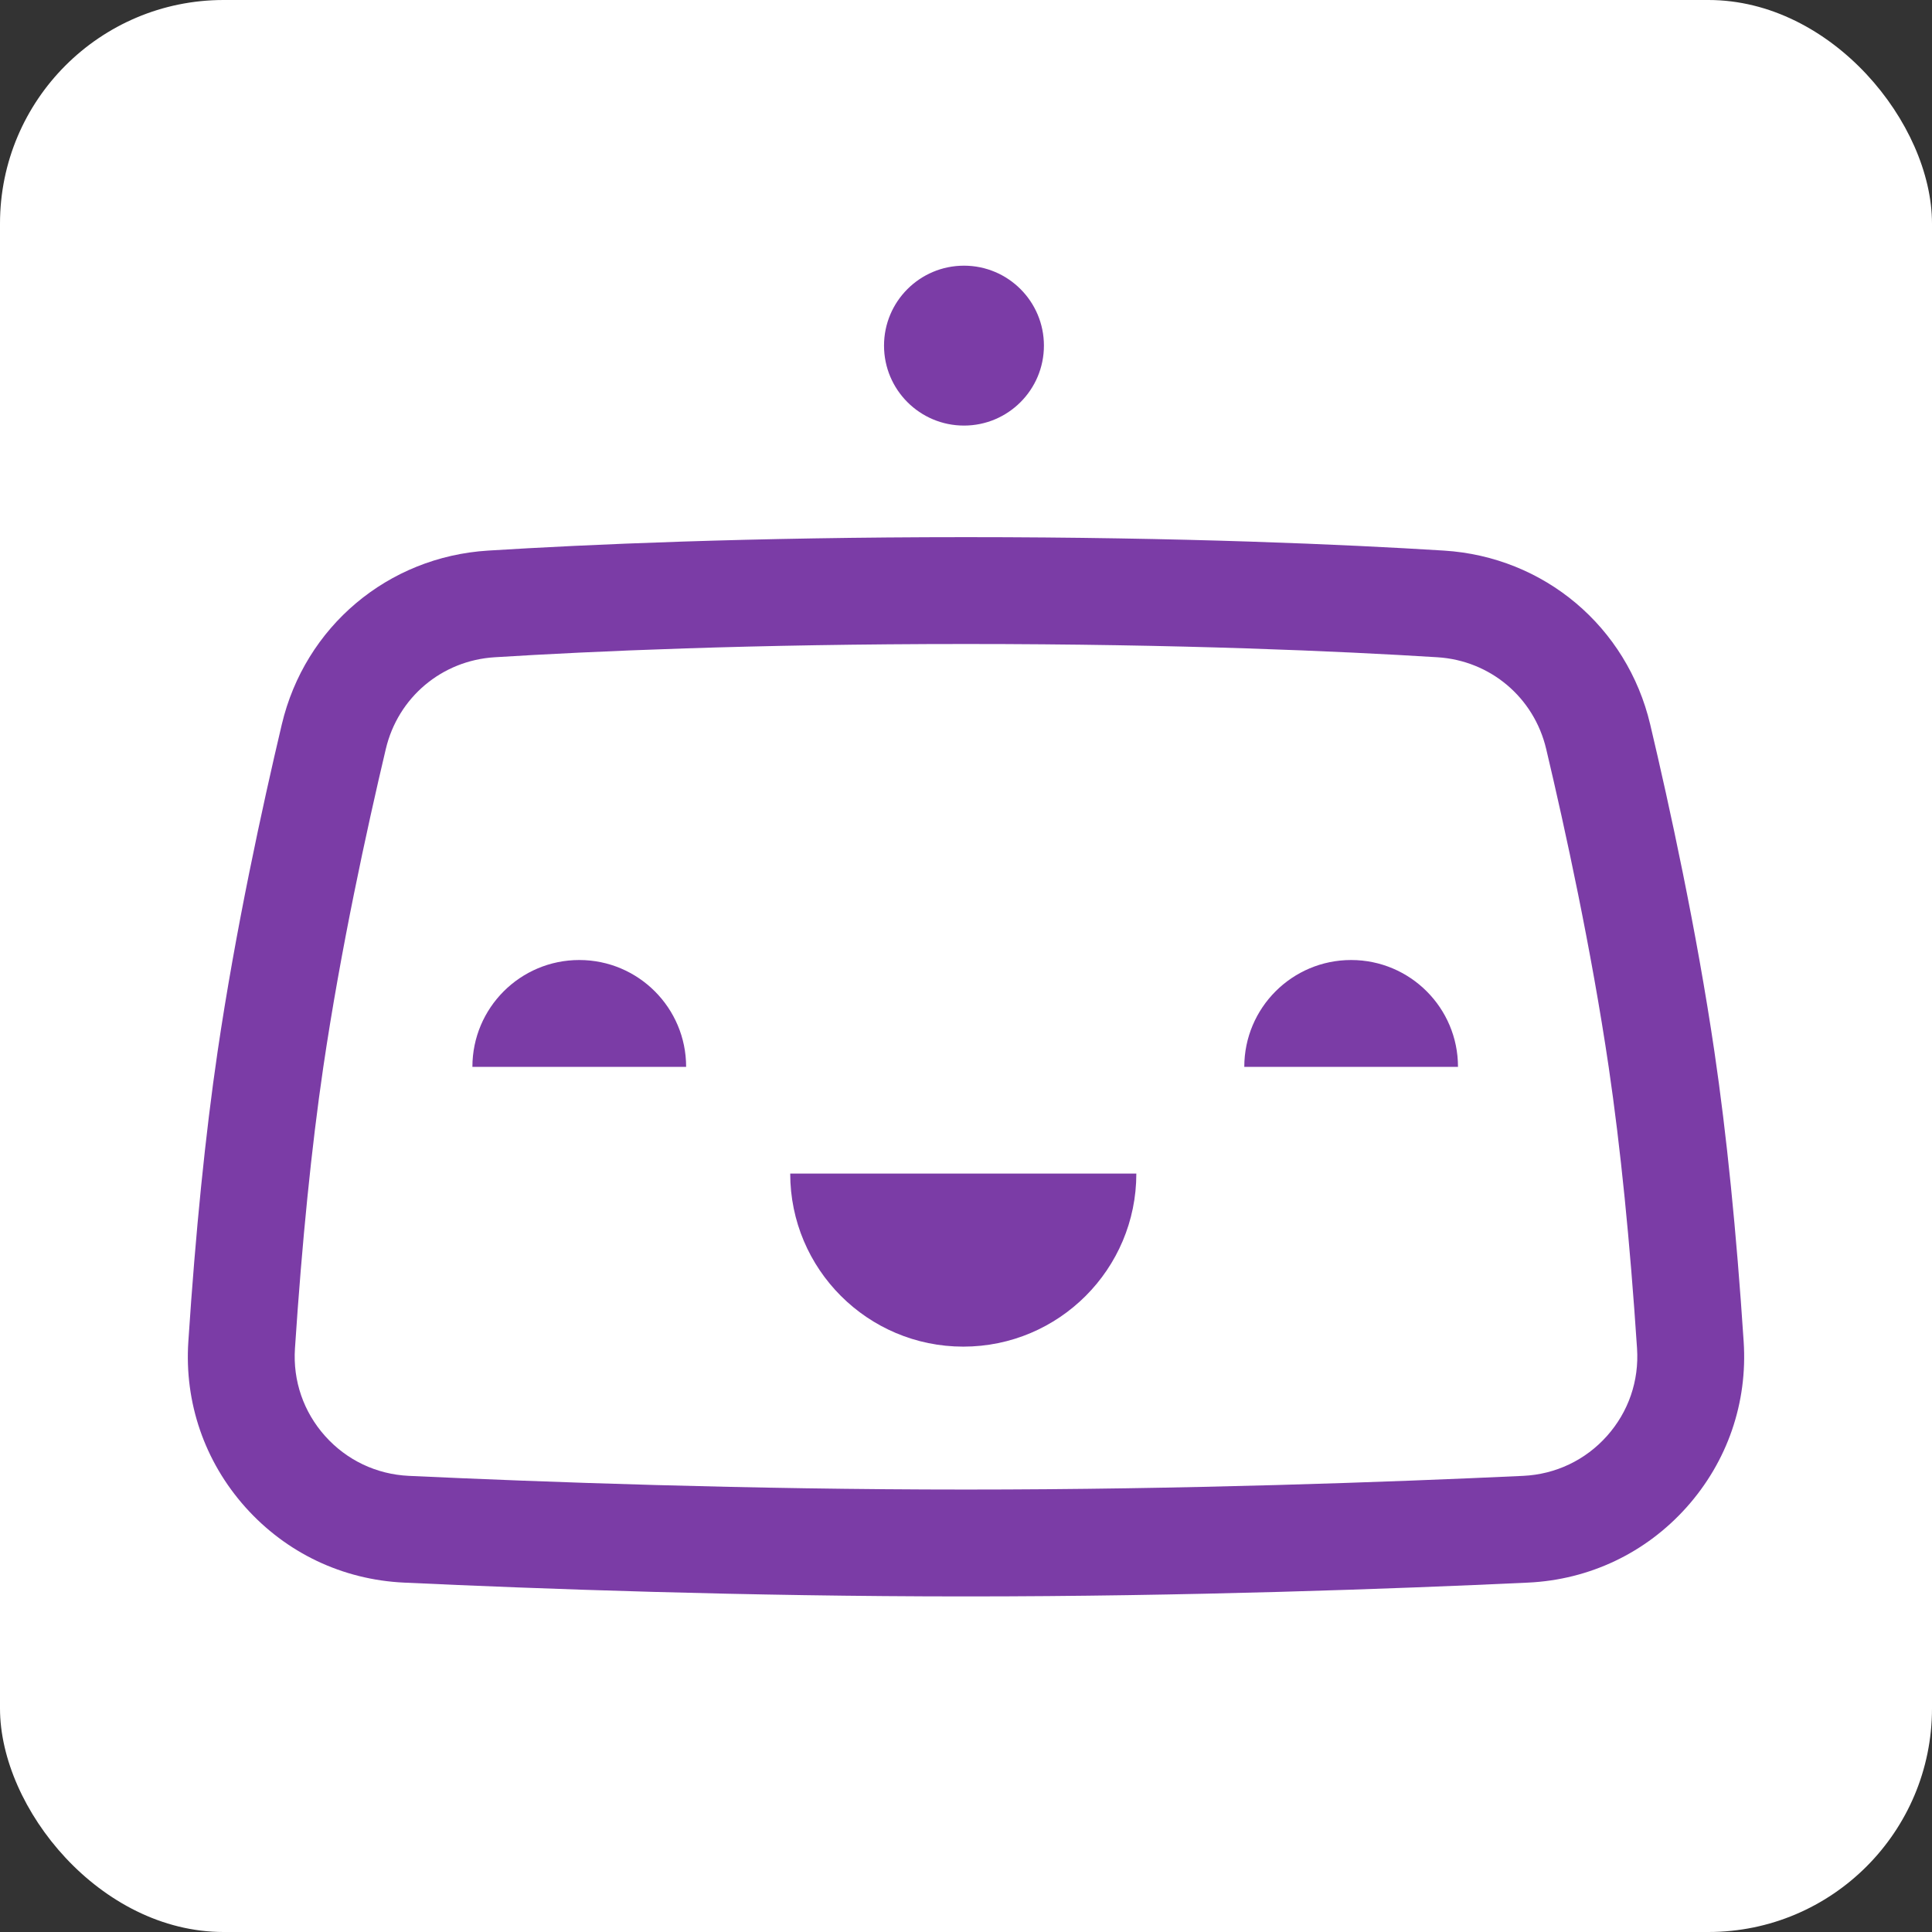 <svg width="72" height="72" viewBox="0 0 72 72" fill="none" xmlns="http://www.w3.org/2000/svg">
<rect x="0" y="0" width="72" height="72" fill="#333333" stroke="none"/>
<rect width="72" height="72" rx="8.333" fill="white"/>
<path d="M35.925 15.86C37.57 15.86 38.904 14.526 38.904 12.88C38.904 11.235 37.57 9.901 35.925 9.901C34.279 9.901 32.945 11.235 32.945 12.88C32.945 14.526 34.279 15.86 35.925 15.86Z" fill="#7B3CA6"/>
<path d="M21.588 35.777C19.389 35.777 17.605 37.56 17.605 39.759H25.57C25.57 37.56 23.787 35.777 21.588 35.777Z" fill="#7B3CA6"/>
<path d="M35.899 50.185C39.46 50.185 42.348 47.298 42.348 43.736H29.449C29.449 47.298 32.337 50.185 35.899 50.185Z" fill="#7B3CA6"/>
<path d="M46.371 39.759C46.371 37.56 48.154 35.777 50.353 35.777C52.552 35.777 54.335 37.56 54.335 39.759H46.371Z" fill="#7B3CA6"/>
<path fill-rule="evenodd" clip-rule="evenodd" d="M61.498 26.997C62.221 30.053 63.223 34.651 63.892 39.197C64.346 42.273 64.712 45.906 64.981 49.994C65.132 52.273 64.377 54.465 62.856 56.169C61.333 57.874 59.235 58.871 56.95 58.979C51.929 59.214 44.219 59.494 36 59.494C27.78 59.494 20.071 59.214 15.05 58.979C12.765 58.871 10.668 57.874 9.144 56.169C7.623 54.465 6.868 52.273 7.019 49.994C7.288 45.906 7.655 42.273 8.108 39.197C8.778 34.648 9.78 30.051 10.502 26.997C11.364 23.355 14.452 20.752 18.187 20.519C21.853 20.291 27.92 20.018 36 20.018C44.08 20.018 50.147 20.291 53.813 20.519C57.548 20.752 60.636 23.355 61.498 26.997ZM56.764 55.001C57.972 54.944 59.081 54.417 59.886 53.516C60.689 52.617 61.087 51.459 61.008 50.256C60.745 46.274 60.39 42.748 59.953 39.777C59.304 35.371 58.328 30.894 57.622 27.913C57.168 25.991 55.538 24.616 53.566 24.494C49.956 24.269 43.978 24 36 24C28.022 24 22.045 24.269 18.435 24.494C16.463 24.616 14.832 25.991 14.378 27.913C13.673 30.892 12.697 35.368 12.047 39.777C11.61 42.748 11.255 46.274 10.992 50.256C10.913 51.459 11.312 52.617 12.114 53.515C12.919 54.417 14.028 54.944 15.236 55.001C20.215 55.233 27.858 55.511 36 55.511C44.143 55.511 51.786 55.233 56.764 55.001Z" fill="#7B3CA6"/>
</svg>
